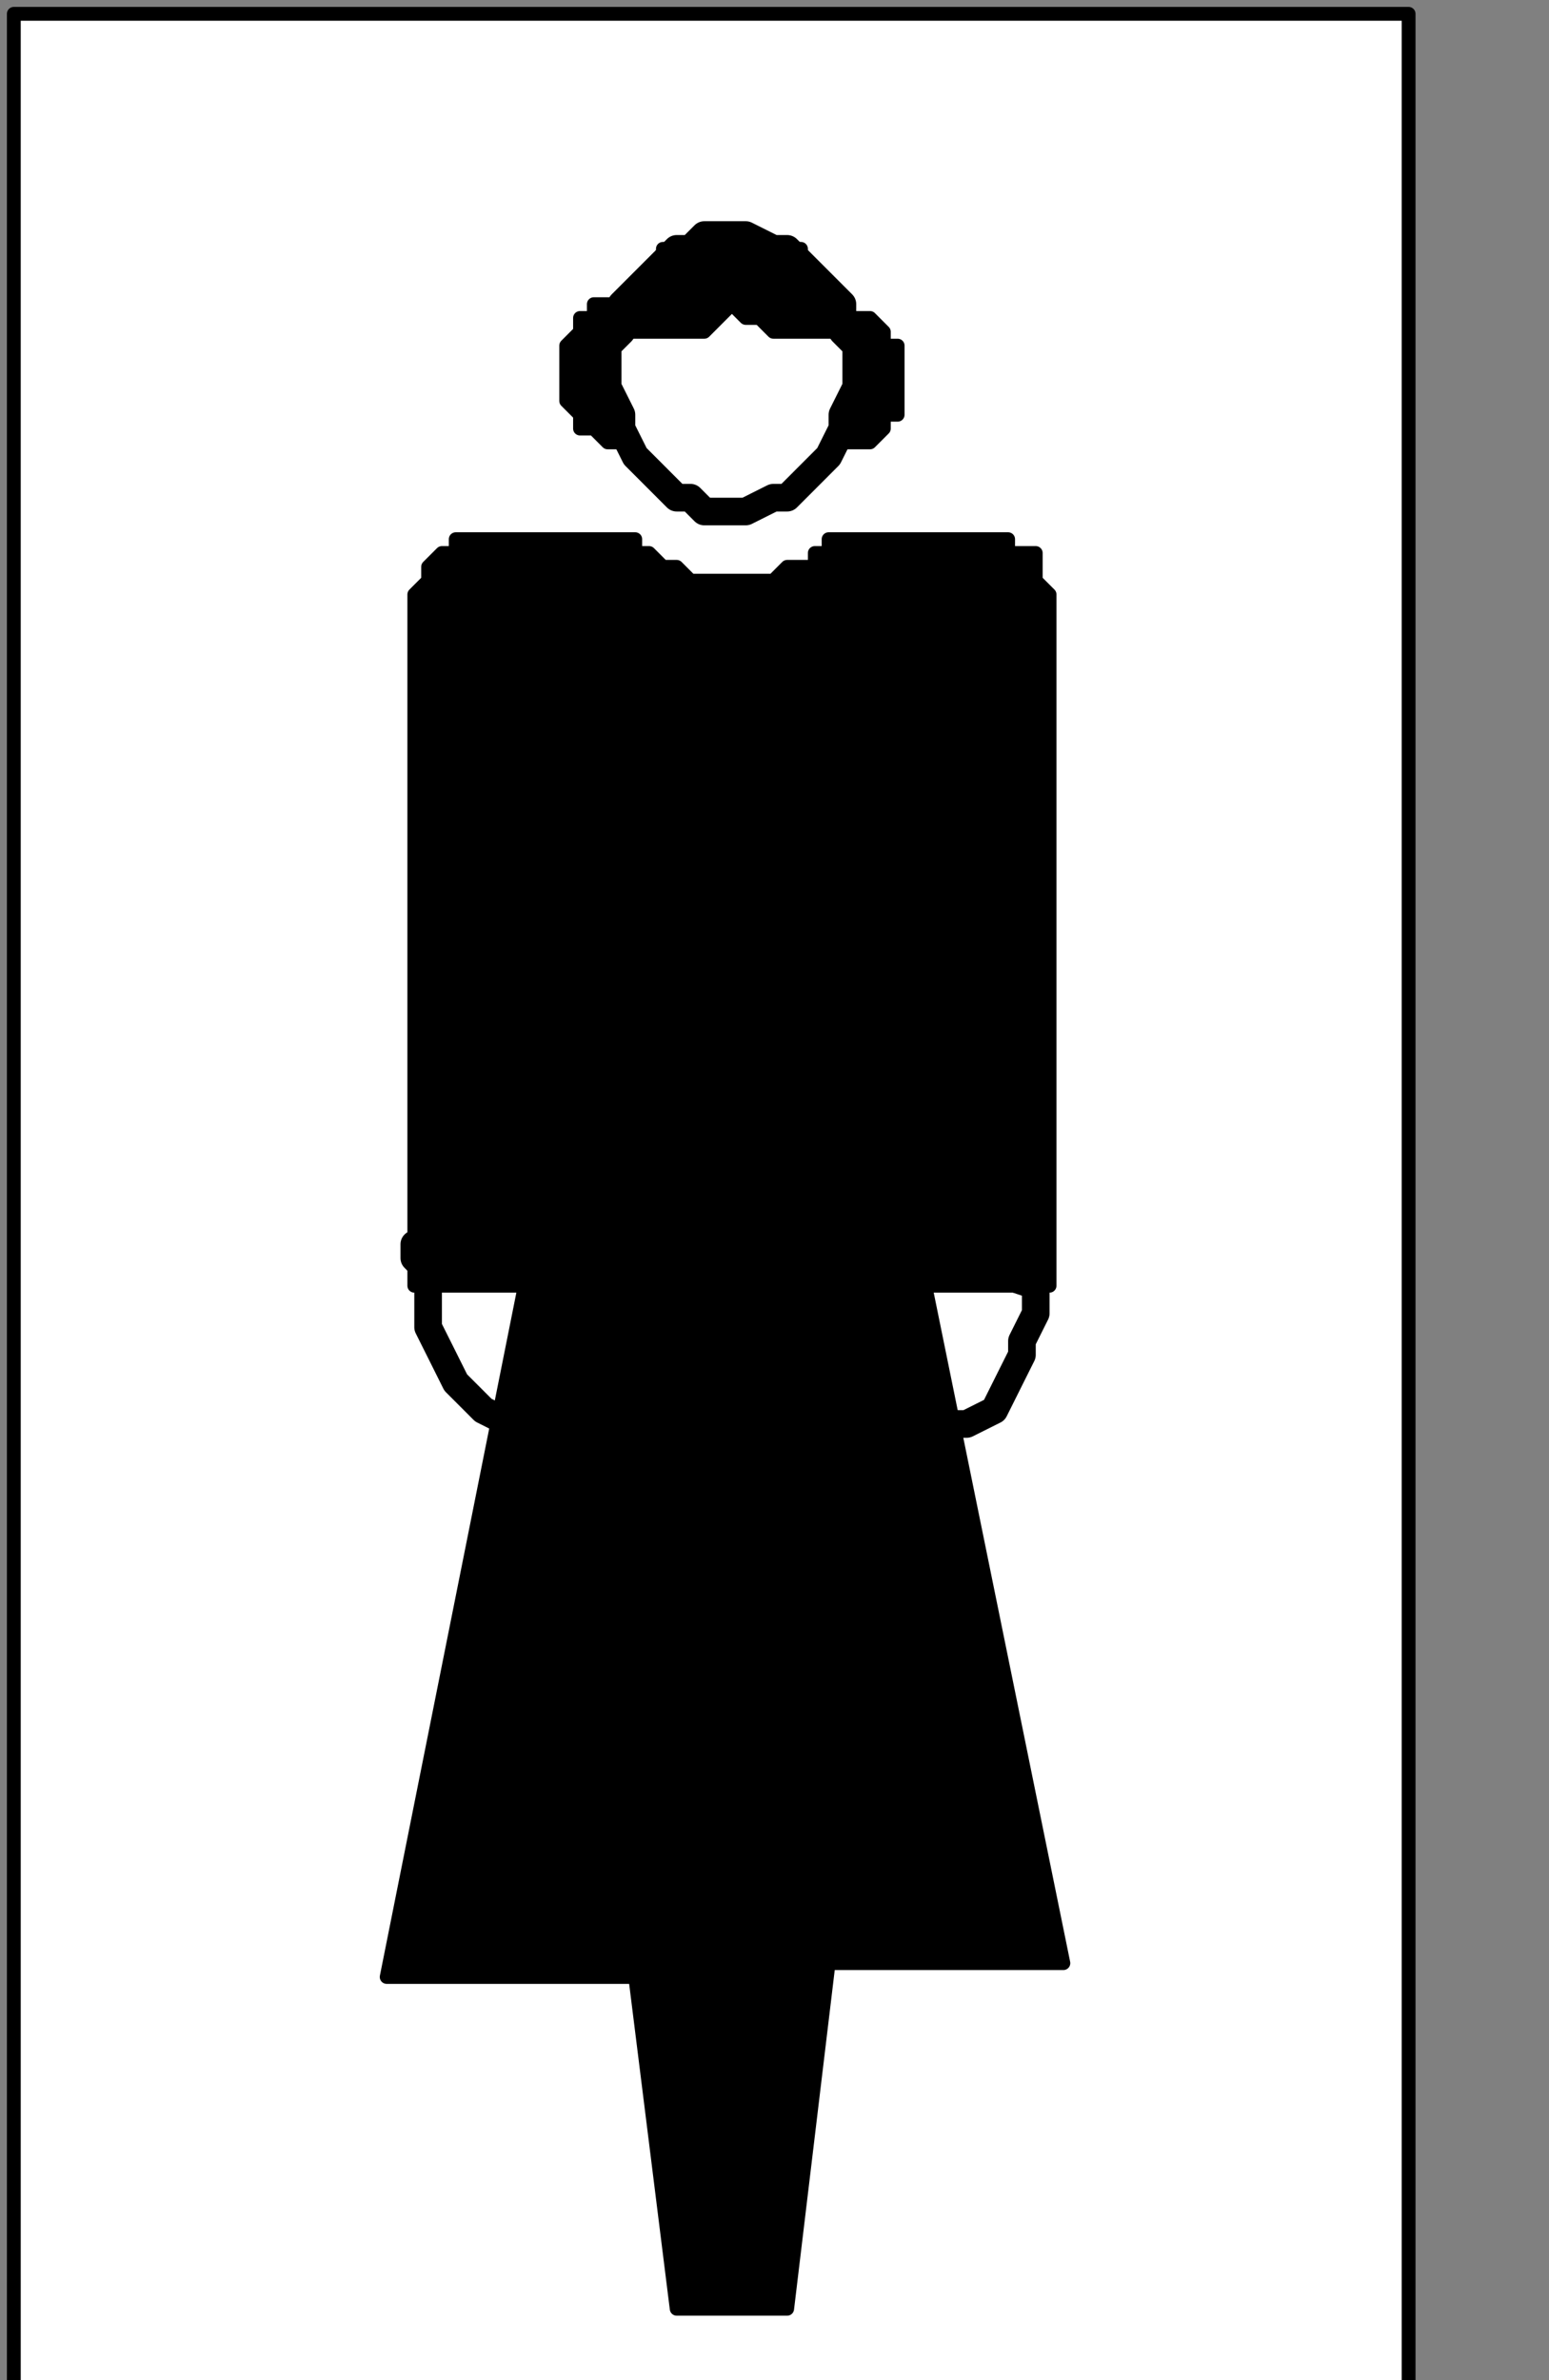 <?xml version="1.0" encoding="UTF-8" standalone="no"?>
<svg
   xmlns:dc="http://purl.org/dc/elements/1.1/"
   xmlns:cc="http://creativecommons.org/ns#"
   xmlns:rdf="http://www.w3.org/1999/02/22-rdf-syntax-ns#"
   xmlns:svg="http://www.w3.org/2000/svg"
   xmlns="http://www.w3.org/2000/svg"
   xmlns:sodipodi="http://sodipodi.sourceforge.net/DTD/sodipodi-0.dtd"
   xmlns:inkscape="http://www.inkscape.org/namespaces/inkscape"
   version="1.0"
   width="23.671mm"
   height="36.371mm"
   id="svg37"
   sodipodi:docname="PD010JBF.WMF">
  <rect width="100%" height="100%" fill="#808080" stroke="none"/>
  <sodipodi:namedview
     pagecolor="#ffffff"
     bordercolor="#666666"
     borderopacity="1"
     objecttolerance="10"
     gridtolerance="10"
     guidetolerance="10"
     inkscape:pageopacity="0"
     inkscape:pageshadow="2"
     inkscape:window-width="640"
     inkscape:window-height="480"
     id="namedview39" />
  <defs
     id="defs3">
    <pattern
       id="WMFhbasepattern"
       patternUnits="userSpaceOnUse"
       width="6"
       height="6"
       x="0"
       y="0" />
  </defs>
  <path
     style="fill:#ffffff;fill-rule:nonzero;fill-opacity:1;stroke:none;"
     d="  M -6.381,211.589   M 81.357,138.132   L 81.357,0.798   L 0.798,0.798   L 0.798,138.132   L 81.357,138.132   L 81.357,138.132  z "
     id="path5" />
  <path
     style="fill:none;stroke:#000000;stroke-width:0.798px;stroke-linecap:round;stroke-linejoin:round;stroke-miterlimit:4;stroke-dasharray:none;stroke-opacity:1;"
     d="  M -6.381,211.589   M 81.357,138.132   L 81.357,0.798   L 0.798,0.798   L 0.798,138.132   L 81.357,138.132   L 81.357,138.132  "
     id="path7" />
  <path
     style="fill:#ffffff;fill-rule:nonzero;fill-opacity:1;stroke:none;"
     d="  M -69.393,151.705   M 23.929,71.86   L 23.929,71.86   L 23.929,72.659   L 24.726,73.457   L 24.726,74.256   L 24.726,75.853   L 24.726,76.651   L 25.524,78.248   L 26.321,79.845   L 27.119,80.643   L 27.917,81.442   L 29.512,82.24   L 31.905,71.86   L 23.929,71.86   L 23.929,71.86  z "
     id="path9" />
  <path
     style="fill:none;stroke:#000000;stroke-width:1.595px;stroke-linecap:round;stroke-linejoin:round;stroke-miterlimit:4;stroke-dasharray:none;stroke-opacity:1;"
     d="  M -69.393,151.705   M 23.929,71.86   L 23.929,71.86   L 23.929,72.659   L 24.726,73.457   L 24.726,74.256   L 24.726,75.853   L 24.726,76.651   L 25.524,78.248   L 26.321,79.845   L 27.119,80.643   L 27.917,81.442   L 29.512,82.24   L 31.905,71.86   L 23.929,71.86   L 23.929,71.86  "
     id="path11" />
  <path
     style="fill:#ffffff;fill-rule:nonzero;fill-opacity:1;stroke:none;"
     d="  M -29.512,153.302   M 59.821,74.256   L 59.821,74.256   L 59.821,74.256   L 59.821,75.054   L 59.821,75.853   L 59.024,77.45   L 59.024,78.248   L 58.226,79.845   L 57.429,81.442   L 55.833,82.24   L 54.238,82.24   L 51.845,82.24   L 52.643,71.86   L 59.821,74.256   L 59.821,74.256  z "
     id="path13" />
  <path
     style="fill:none;stroke:#000000;stroke-width:1.595px;stroke-linecap:round;stroke-linejoin:round;stroke-miterlimit:4;stroke-dasharray:none;stroke-opacity:1;"
     d="  M -29.512,153.302   M 59.821,74.256   L 59.821,74.256   L 59.821,74.256   L 59.821,75.054   L 59.821,75.853   L 59.024,77.45   L 59.024,78.248   L 58.226,79.845   L 57.429,81.442   L 55.833,82.24   L 54.238,82.24   L 51.845,82.24   L 52.643,71.86   L 59.821,74.256   L 59.821,74.256  "
     id="path15" />
  <path
     style="fill:#000000;fill-rule:nonzero;fill-opacity:1;stroke:none;"
     d="  M -56.631,109.388   M 35.893,25.55   L 35.893,25.55   L 35.893,25.55   L 36.69,24.752   L 36.69,24.752   L 37.488,24.752   L 37.488,23.953   L 38.286,23.953   L 38.286,23.155   L 38.286,22.357   L 38.286,22.357   L 39.083,21.558   L 39.083,21.558   L 38.286,20.76   L 38.286,19.961   L 38.286,19.961   L 38.286,19.163   L 37.488,19.163   L 37.488,18.364   L 36.69,18.364   L 36.69,17.566   L 35.893,17.566   L 35.893,17.566   L 35.893,17.566   L 35.095,17.566   L 34.298,17.566   L 34.298,18.364   L 33.5,18.364   L 33.5,19.163   L 33.5,19.163   L 32.702,19.961   L 32.702,19.961   L 32.702,20.76   L 32.702,21.558   L 32.702,21.558   L 32.702,22.357   L 32.702,22.357   L 32.702,23.155   L 33.5,23.953   L 33.5,23.953   L 33.5,24.752   L 34.298,24.752   L 34.298,24.752   L 35.095,25.55   L 35.893,25.55   L 35.893,25.55  z "
     id="path17" />
  <path
     style="fill:none;stroke:#000000;stroke-width:0.798px;stroke-linecap:round;stroke-linejoin:round;stroke-miterlimit:4;stroke-dasharray:none;stroke-opacity:1;"
     d="  M -56.631,109.388   M 35.893,25.55   L 35.893,25.55   L 35.893,25.55   L 36.69,24.752   L 36.69,24.752   L 37.488,24.752   L 37.488,23.953   L 38.286,23.953   L 38.286,23.155   L 38.286,22.357   L 38.286,22.357   L 39.083,21.558   L 39.083,21.558   L 38.286,20.76   L 38.286,19.961   L 38.286,19.961   L 38.286,19.163   L 37.488,19.163   L 37.488,18.364   L 36.69,18.364   L 36.69,17.566   L 35.893,17.566   L 35.893,17.566   L 35.893,17.566   L 35.095,17.566   L 34.298,17.566   L 34.298,18.364   L 33.5,18.364   L 33.5,19.163   L 33.5,19.163   L 32.702,19.961   L 32.702,19.961   L 32.702,20.76   L 32.702,21.558   L 32.702,21.558   L 32.702,22.357   L 32.702,22.357   L 32.702,23.155   L 33.5,23.953   L 33.5,23.953   L 33.5,24.752   L 34.298,24.752   L 34.298,24.752   L 35.095,25.55   L 35.893,25.55   L 35.893,25.55  "
     id="path19" />
  <path
     style="fill:#000000;fill-rule:nonzero;fill-opacity:1;stroke:none;"
     d="  M -41.476,110.186   M 48.655,25.55   L 48.655,25.55   L 49.452,25.55   L 49.452,25.55   L 50.25,25.55   L 51.048,24.752   L 51.048,24.752   L 51.048,23.953   L 51.845,23.953   L 51.845,23.155   L 51.845,22.357   L 51.845,21.558   L 51.845,21.558   L 51.845,21.558   L 51.845,20.76   L 51.845,19.961   L 51.048,19.961   L 51.048,19.163   L 51.048,19.163   L 50.25,18.364   L 49.452,18.364   L 49.452,18.364   L 48.655,18.364   L 48.655,18.364   L 48.655,18.364   L 47.857,18.364   L 47.06,18.364   L 47.06,19.163   L 46.262,19.163   L 46.262,19.961   L 46.262,19.961   L 46.262,20.76   L 45.464,21.558   L 45.464,21.558   L 45.464,21.558   L 45.464,22.357   L 46.262,23.155   L 46.262,23.953   L 46.262,23.953   L 46.262,24.752   L 47.06,24.752   L 47.06,25.55   L 47.857,25.55   L 48.655,25.55   L 48.655,25.55   L 48.655,25.55  z "
     id="path21" />
  <path
     style="fill:none;stroke:#000000;stroke-width:0.798px;stroke-linecap:round;stroke-linejoin:round;stroke-miterlimit:4;stroke-dasharray:none;stroke-opacity:1;"
     d="  M -41.476,110.186   M 48.655,25.55   L 48.655,25.55   L 49.452,25.55   L 49.452,25.55   L 50.25,25.55   L 51.048,24.752   L 51.048,24.752   L 51.048,23.953   L 51.845,23.953   L 51.845,23.155   L 51.845,22.357   L 51.845,21.558   L 51.845,21.558   L 51.845,21.558   L 51.845,20.76   L 51.845,19.961   L 51.048,19.961   L 51.048,19.163   L 51.048,19.163   L 50.25,18.364   L 49.452,18.364   L 49.452,18.364   L 48.655,18.364   L 48.655,18.364   L 48.655,18.364   L 47.857,18.364   L 47.06,18.364   L 47.06,19.163   L 46.262,19.163   L 46.262,19.961   L 46.262,19.961   L 46.262,20.76   L 45.464,21.558   L 45.464,21.558   L 45.464,21.558   L 45.464,22.357   L 46.262,23.155   L 46.262,23.953   L 46.262,23.953   L 46.262,24.752   L 47.06,24.752   L 47.06,25.55   L 47.857,25.55   L 48.655,25.55   L 48.655,25.55   L 48.655,25.55  "
     id="path23" />
  <path
     style="fill:#000000;fill-rule:nonzero;fill-opacity:1;stroke:none;"
     d="  M -36.69,154.101   M 53.44,74.256   L 60.619,74.256   L 60.619,35.132   L 60.619,35.132   L 60.619,34.333   L 60.619,34.333   L 59.821,33.535   L 59.821,32.736   L 59.821,31.938   L 59.024,31.938   L 58.226,31.938   L 58.226,31.14   L 57.429,31.14   L 56.631,31.14   L 47.857,31.14   L 47.857,31.14   L 47.857,31.938   L 47.06,31.938   L 47.06,32.736   L 46.262,32.736   L 45.464,32.736   L 44.667,33.535   L 44.667,33.535   L 43.869,33.535   L 43.071,33.535   L 42.274,33.535   L 42.274,33.535   L 41.476,33.535   L 40.679,33.535   L 40.679,33.535   L 39.881,33.535   L 39.083,32.736   L 38.286,32.736   L 38.286,32.736   L 37.488,31.938   L 36.69,31.938   L 36.69,31.14   L 27.917,31.14   L 27.917,31.14   L 27.119,31.14   L 26.321,31.14   L 26.321,31.938   L 25.524,31.938   L 25.524,31.938   L 24.726,32.736   L 24.726,33.535   L 23.929,34.333   L 23.929,34.333   L 23.929,35.132   L 23.929,74.256   L 30.31,74.256   L 22.333,114.178   L 36.69,114.178   L 39.083,133.341   L 45.464,133.341   L 47.857,113.38   L 61.417,113.38   L 53.44,74.256   L 53.44,74.256  z "
     id="path25" />
  <path
     style="fill:none;stroke:#000000;stroke-width:0.798px;stroke-linecap:round;stroke-linejoin:round;stroke-miterlimit:4;stroke-dasharray:none;stroke-opacity:1;"
     d="  M -36.69,154.101   M 53.44,74.256   L 60.619,74.256   L 60.619,35.132   L 60.619,35.132   L 60.619,34.333   L 60.619,34.333   L 59.821,33.535   L 59.821,32.736   L 59.821,31.938   L 59.024,31.938   L 58.226,31.938   L 58.226,31.14   L 57.429,31.14   L 56.631,31.14   L 47.857,31.14   L 47.857,31.14   L 47.857,31.938   L 47.06,31.938   L 47.06,32.736   L 46.262,32.736   L 45.464,32.736   L 44.667,33.535   L 44.667,33.535   L 43.869,33.535   L 43.071,33.535   L 42.274,33.535   L 42.274,33.535   L 41.476,33.535   L 40.679,33.535   L 40.679,33.535   L 39.881,33.535   L 39.083,32.736   L 38.286,32.736   L 38.286,32.736   L 37.488,31.938   L 36.69,31.938   L 36.69,31.14   L 27.917,31.14   L 27.917,31.14   L 27.119,31.14   L 26.321,31.14   L 26.321,31.938   L 25.524,31.938   L 25.524,31.938   L 24.726,32.736   L 24.726,33.535   L 23.929,34.333   L 23.929,34.333   L 23.929,35.132   L 23.929,74.256   L 30.31,74.256   L 22.333,114.178   L 36.69,114.178   L 39.083,133.341   L 45.464,133.341   L 47.857,113.38   L 61.417,113.38   L 53.44,74.256   L 53.44,74.256  "
     id="path27" />
  <path
     style="fill:#ffffff;fill-rule:nonzero;fill-opacity:1;stroke:none;"
     d="  M -49.452,113.38   M 42.274,29.543   L 42.274,29.543   L 43.071,29.543   L 44.667,28.744   L 45.464,28.744   L 46.262,27.946   L 47.06,27.147   L 47.857,26.349   L 48.655,24.752   L 48.655,23.953   L 49.452,22.357   L 49.452,21.558   L 49.452,21.558   L 49.452,19.961   L 48.655,19.163   L 48.655,17.566   L 47.857,16.767   L 47.06,15.969   L 46.262,15.171   L 45.464,14.372   L 44.667,14.372   L 43.071,13.574   L 42.274,13.574   L 42.274,13.574   L 40.679,13.574   L 39.881,14.372   L 39.083,14.372   L 38.286,15.171   L 37.488,15.969   L 36.69,16.767   L 35.893,17.566   L 35.893,19.163   L 35.095,19.961   L 35.095,21.558   L 35.095,21.558   L 35.095,22.357   L 35.893,23.953   L 35.893,24.752   L 36.69,26.349   L 37.488,27.147   L 38.286,27.946   L 39.083,28.744   L 39.881,28.744   L 40.679,29.543   L 42.274,29.543   L 42.274,29.543  z "
     id="path29" />
  <path
     style="fill:none;stroke:#000000;stroke-width:1.595px;stroke-linecap:round;stroke-linejoin:round;stroke-miterlimit:4;stroke-dasharray:none;stroke-opacity:1;"
     d="  M -49.452,113.38   M 42.274,29.543   L 42.274,29.543   L 43.071,29.543   L 44.667,28.744   L 45.464,28.744   L 46.262,27.946   L 47.06,27.147   L 47.857,26.349   L 48.655,24.752   L 48.655,23.953   L 49.452,22.357   L 49.452,21.558   L 49.452,21.558   L 49.452,19.961   L 48.655,19.163   L 48.655,17.566   L 47.857,16.767   L 47.06,15.969   L 46.262,15.171   L 45.464,14.372   L 44.667,14.372   L 43.071,13.574   L 42.274,13.574   L 42.274,13.574   L 40.679,13.574   L 39.881,14.372   L 39.083,14.372   L 38.286,15.171   L 37.488,15.969   L 36.69,16.767   L 35.893,17.566   L 35.893,19.163   L 35.095,19.961   L 35.095,21.558   L 35.095,21.558   L 35.095,22.357   L 35.893,23.953   L 35.893,24.752   L 36.69,26.349   L 37.488,27.147   L 38.286,27.946   L 39.083,28.744   L 39.881,28.744   L 40.679,29.543   L 42.274,29.543   L 42.274,29.543  "
     id="path31" />
  <path
     style="fill:#000000;fill-rule:nonzero;fill-opacity:1;stroke:none;"
     d="  M -49.452,99.008   M 42.274,13.574   L 42.274,13.574   L 41.476,13.574   L 40.679,13.574   L 39.881,14.372   L 38.286,14.372   L 38.286,15.171   L 37.488,15.969   L 36.69,16.767   L 35.893,17.566   L 35.893,18.364   L 35.095,19.163   L 35.095,19.163   L 35.893,19.163   L 35.893,19.163   L 36.69,19.163   L 37.488,19.163   L 39.083,19.163   L 39.881,19.163   L 40.679,19.163   L 41.476,18.364   L 42.274,17.566   L 42.274,16.767   L 42.274,16.767   L 42.274,16.767   L 42.274,16.767   L 42.274,17.566   L 42.274,17.566   L 43.071,18.364   L 43.869,18.364   L 44.667,19.163   L 45.464,19.163   L 47.06,19.163   L 48.655,19.163   L 48.655,19.163   L 48.655,19.163   L 48.655,19.163   L 48.655,19.163   L 48.655,19.163   L 48.655,19.163   L 48.655,19.163   L 49.452,19.163   L 49.452,19.163   L 49.452,19.163   L 49.452,19.163   L 49.452,19.163   L 48.655,18.364   L 48.655,17.566   L 47.857,16.767   L 47.06,15.969   L 46.262,15.171   L 46.262,14.372   L 44.667,14.372   L 43.869,13.574   L 43.071,13.574   L 42.274,13.574   L 42.274,13.574  z "
     id="path33" />
  <path
     style="fill:none;stroke:#000000;stroke-width:0.798px;stroke-linecap:round;stroke-linejoin:round;stroke-miterlimit:4;stroke-dasharray:none;stroke-opacity:1;"
     d="  M -49.452,99.008   M 42.274,13.574   L 42.274,13.574   L 41.476,13.574   L 40.679,13.574   L 39.881,14.372   L 38.286,14.372   L 38.286,15.171   L 37.488,15.969   L 36.69,16.767   L 35.893,17.566   L 35.893,18.364   L 35.095,19.163   L 35.095,19.163   L 35.893,19.163   L 35.893,19.163   L 36.69,19.163   L 37.488,19.163   L 39.083,19.163   L 39.881,19.163   L 40.679,19.163   L 41.476,18.364   L 42.274,17.566   L 42.274,16.767   L 42.274,16.767   L 42.274,16.767   L 42.274,16.767   L 42.274,17.566   L 42.274,17.566   L 43.071,18.364   L 43.869,18.364   L 44.667,19.163   L 45.464,19.163   L 47.06,19.163   L 48.655,19.163   L 48.655,19.163   L 48.655,19.163   L 48.655,19.163   L 48.655,19.163   L 48.655,19.163   L 48.655,19.163   L 48.655,19.163   L 49.452,19.163   L 49.452,19.163   L 49.452,19.163   L 49.452,19.163   L 49.452,19.163   L 48.655,18.364   L 48.655,17.566   L 47.857,16.767   L 47.06,15.969   L 46.262,15.171   L 46.262,14.372   L 44.667,14.372   L 43.869,13.574   L 43.071,13.574   L 42.274,13.574   L 42.274,13.574  "
     id="path35" />
</svg>
